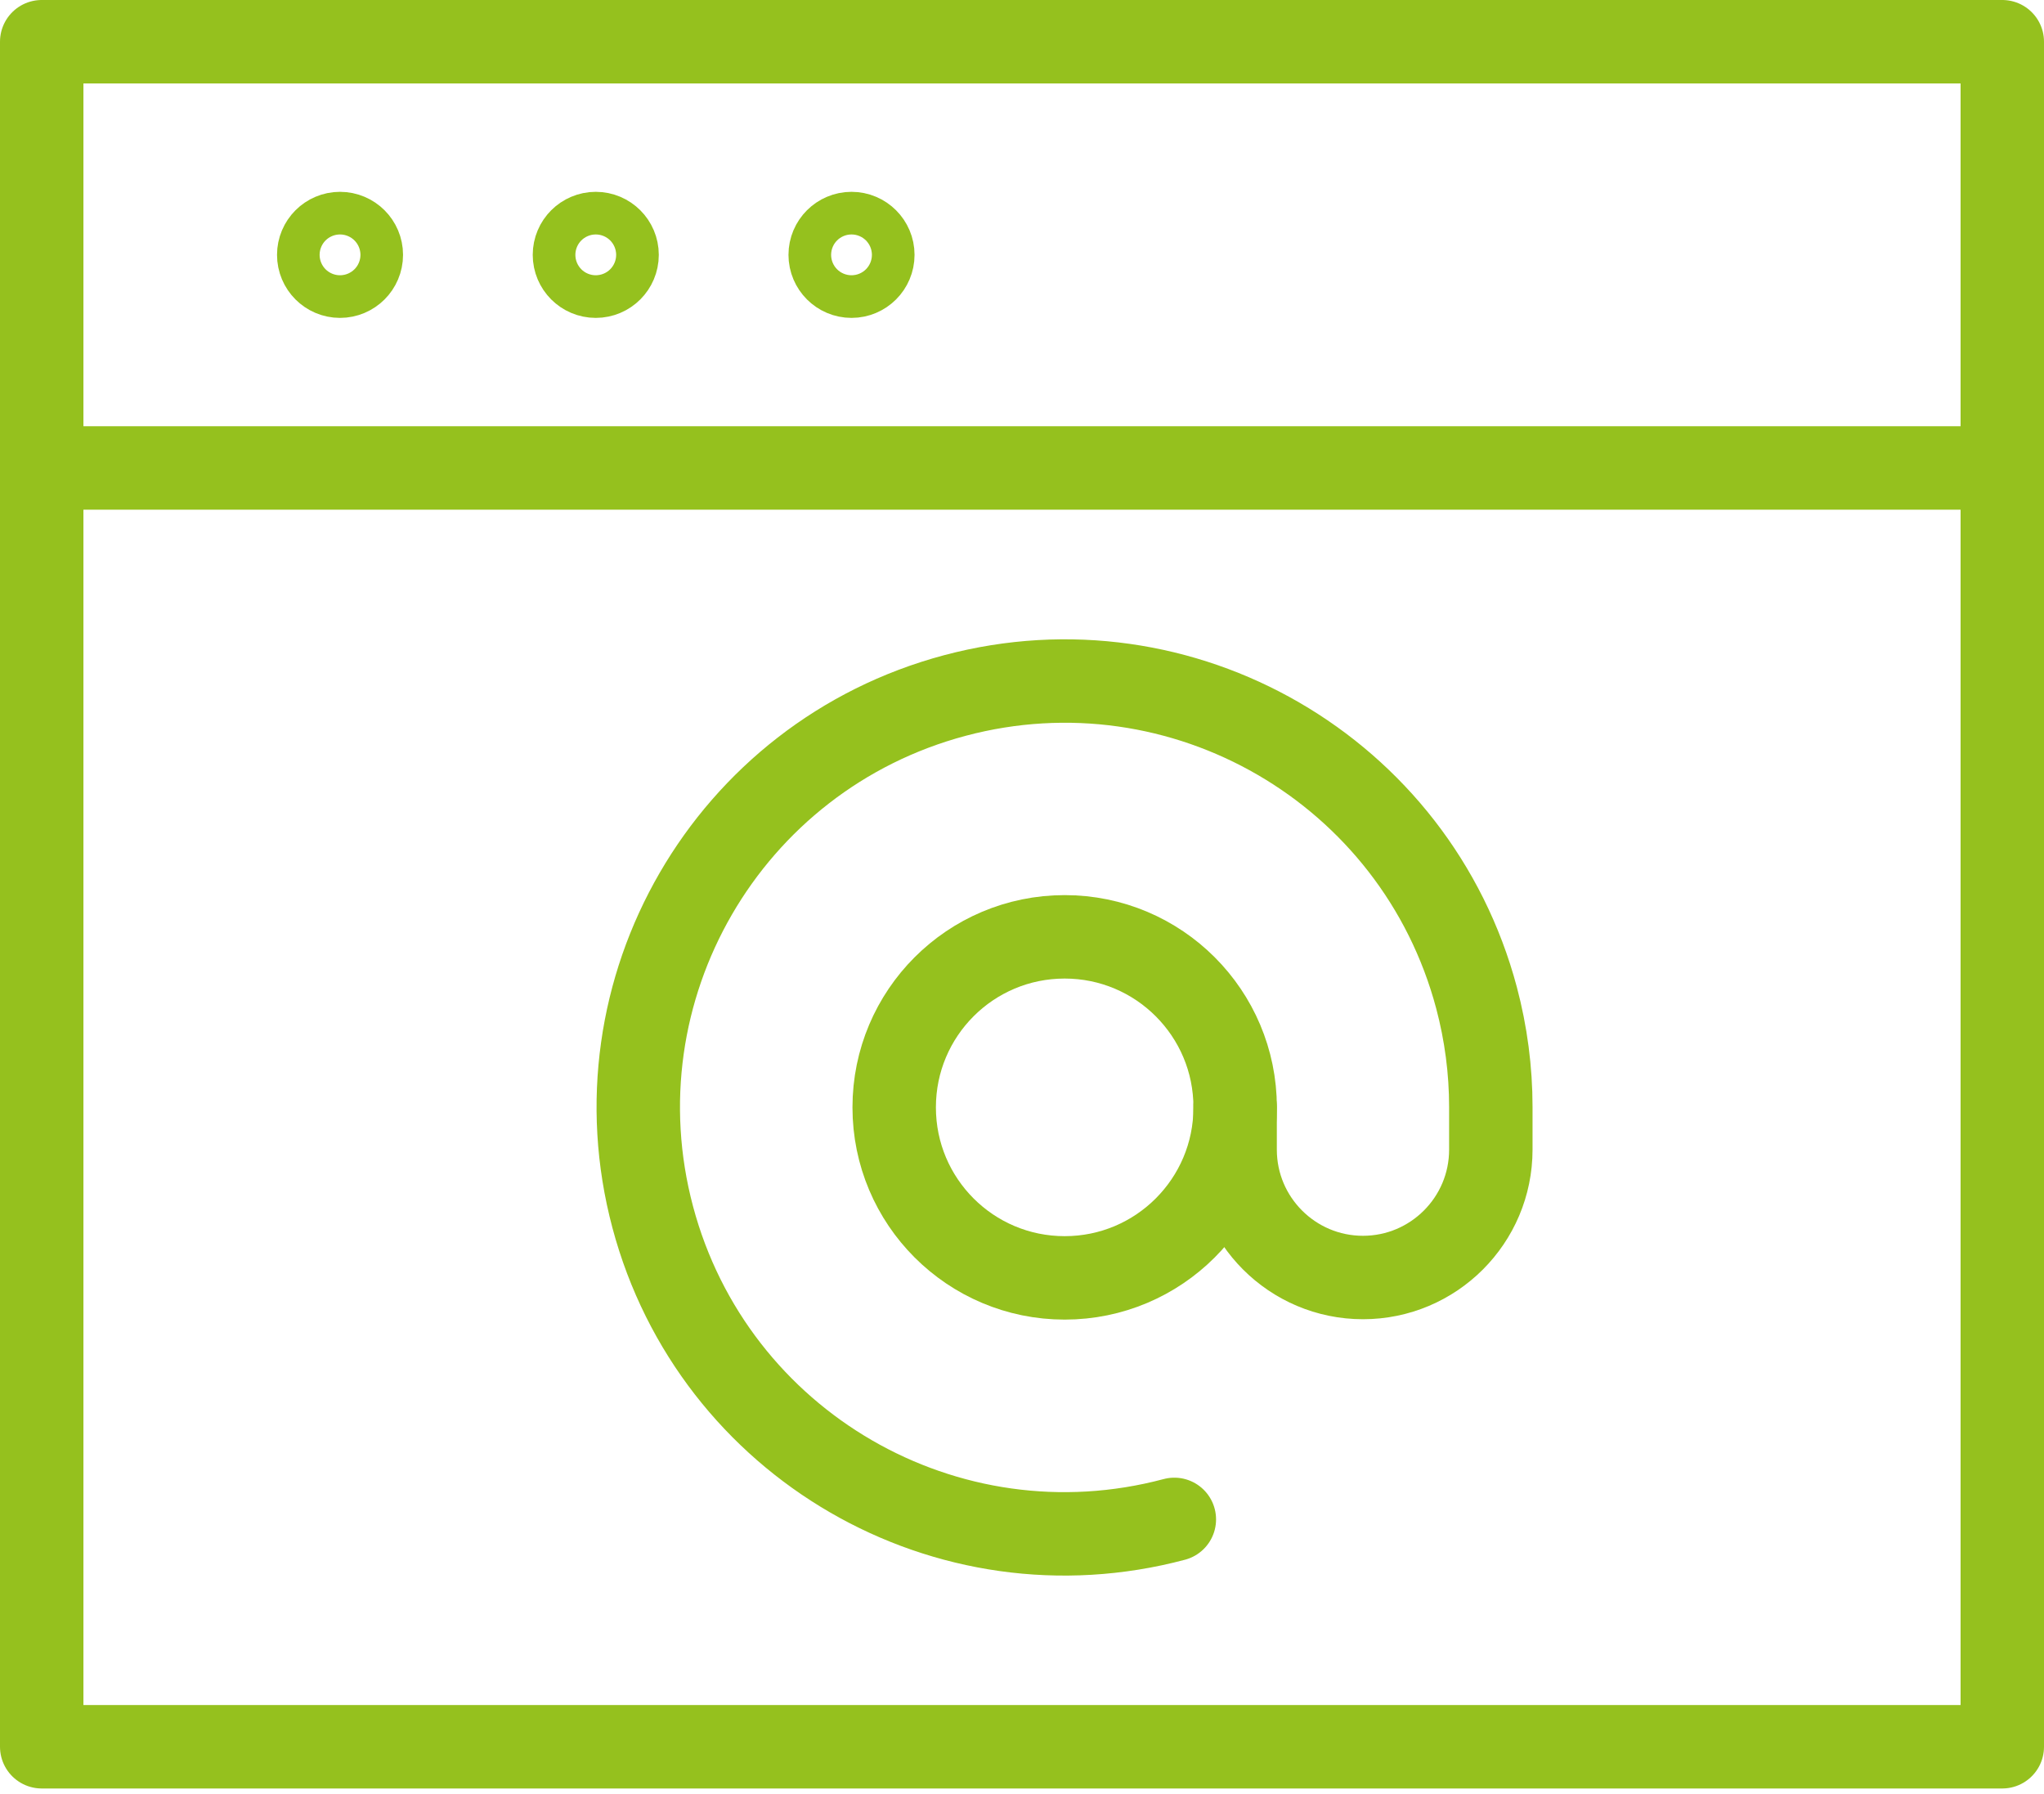 <svg width="49" height="43" viewBox="0 0 49 43" fill="none" xmlns="http://www.w3.org/2000/svg">
<path d="M1 1H48V41.87H1V1Z" stroke="#95C11E" stroke-width="2" stroke-miterlimit="23.333" stroke-linecap="round" stroke-linejoin="round"/>
<path d="M1 11.217H48" stroke="#95C11E" stroke-width="2" stroke-miterlimit="23.333" stroke-linecap="round" stroke-linejoin="round"/>
<path d="M8.151 5.598C8.433 5.598 8.662 5.827 8.662 6.109C8.662 6.391 8.433 6.62 8.151 6.62C7.869 6.62 7.641 6.391 7.641 6.109C7.641 5.827 7.869 5.598 8.151 5.598Z" stroke="#95C11E" stroke-width="2" stroke-miterlimit="23.333" stroke-linecap="round" stroke-linejoin="round"/>
<path d="M14.282 5.598C14.564 5.598 14.793 5.827 14.793 6.109C14.793 6.391 14.564 6.62 14.282 6.62C14 6.62 13.771 6.391 13.771 6.109C13.771 5.827 14 5.598 14.282 5.598Z" stroke="#95C11E" stroke-width="2" stroke-miterlimit="23.333" stroke-linecap="round" stroke-linejoin="round"/>
<path d="M20.413 5.598C20.695 5.598 20.924 5.827 20.924 6.109C20.924 6.391 20.695 6.62 20.413 6.62C20.131 6.62 19.902 6.391 19.902 6.109C19.902 5.827 20.131 5.598 20.413 5.598Z" stroke="#95C11E" stroke-width="2" stroke-miterlimit="23.333" stroke-linecap="round" stroke-linejoin="round"/>
<path d="M21.436 26.544C21.436 28.802 23.265 30.631 25.523 30.631C27.78 30.631 29.61 28.802 29.61 26.544C29.61 24.285 27.78 22.456 25.523 22.456C23.265 22.456 21.436 24.285 21.436 26.544Z" stroke="#95C11E" stroke-width="2" stroke-miterlimit="23.333" stroke-linecap="round" stroke-linejoin="round"/>
<path d="M28.152 36.42C22.7 37.873 17.101 34.63 15.648 29.175C14.195 23.721 17.438 18.124 22.892 16.671C28.344 15.219 33.943 18.462 35.396 23.916C35.623 24.77 35.739 25.651 35.739 26.535V27.557C35.739 29.249 34.366 30.622 32.674 30.622C30.982 30.622 29.609 29.249 29.609 27.557V26.535" stroke="#95C11E" stroke-width="2" stroke-miterlimit="23.333" stroke-linecap="round" stroke-linejoin="round"/>
</svg>
